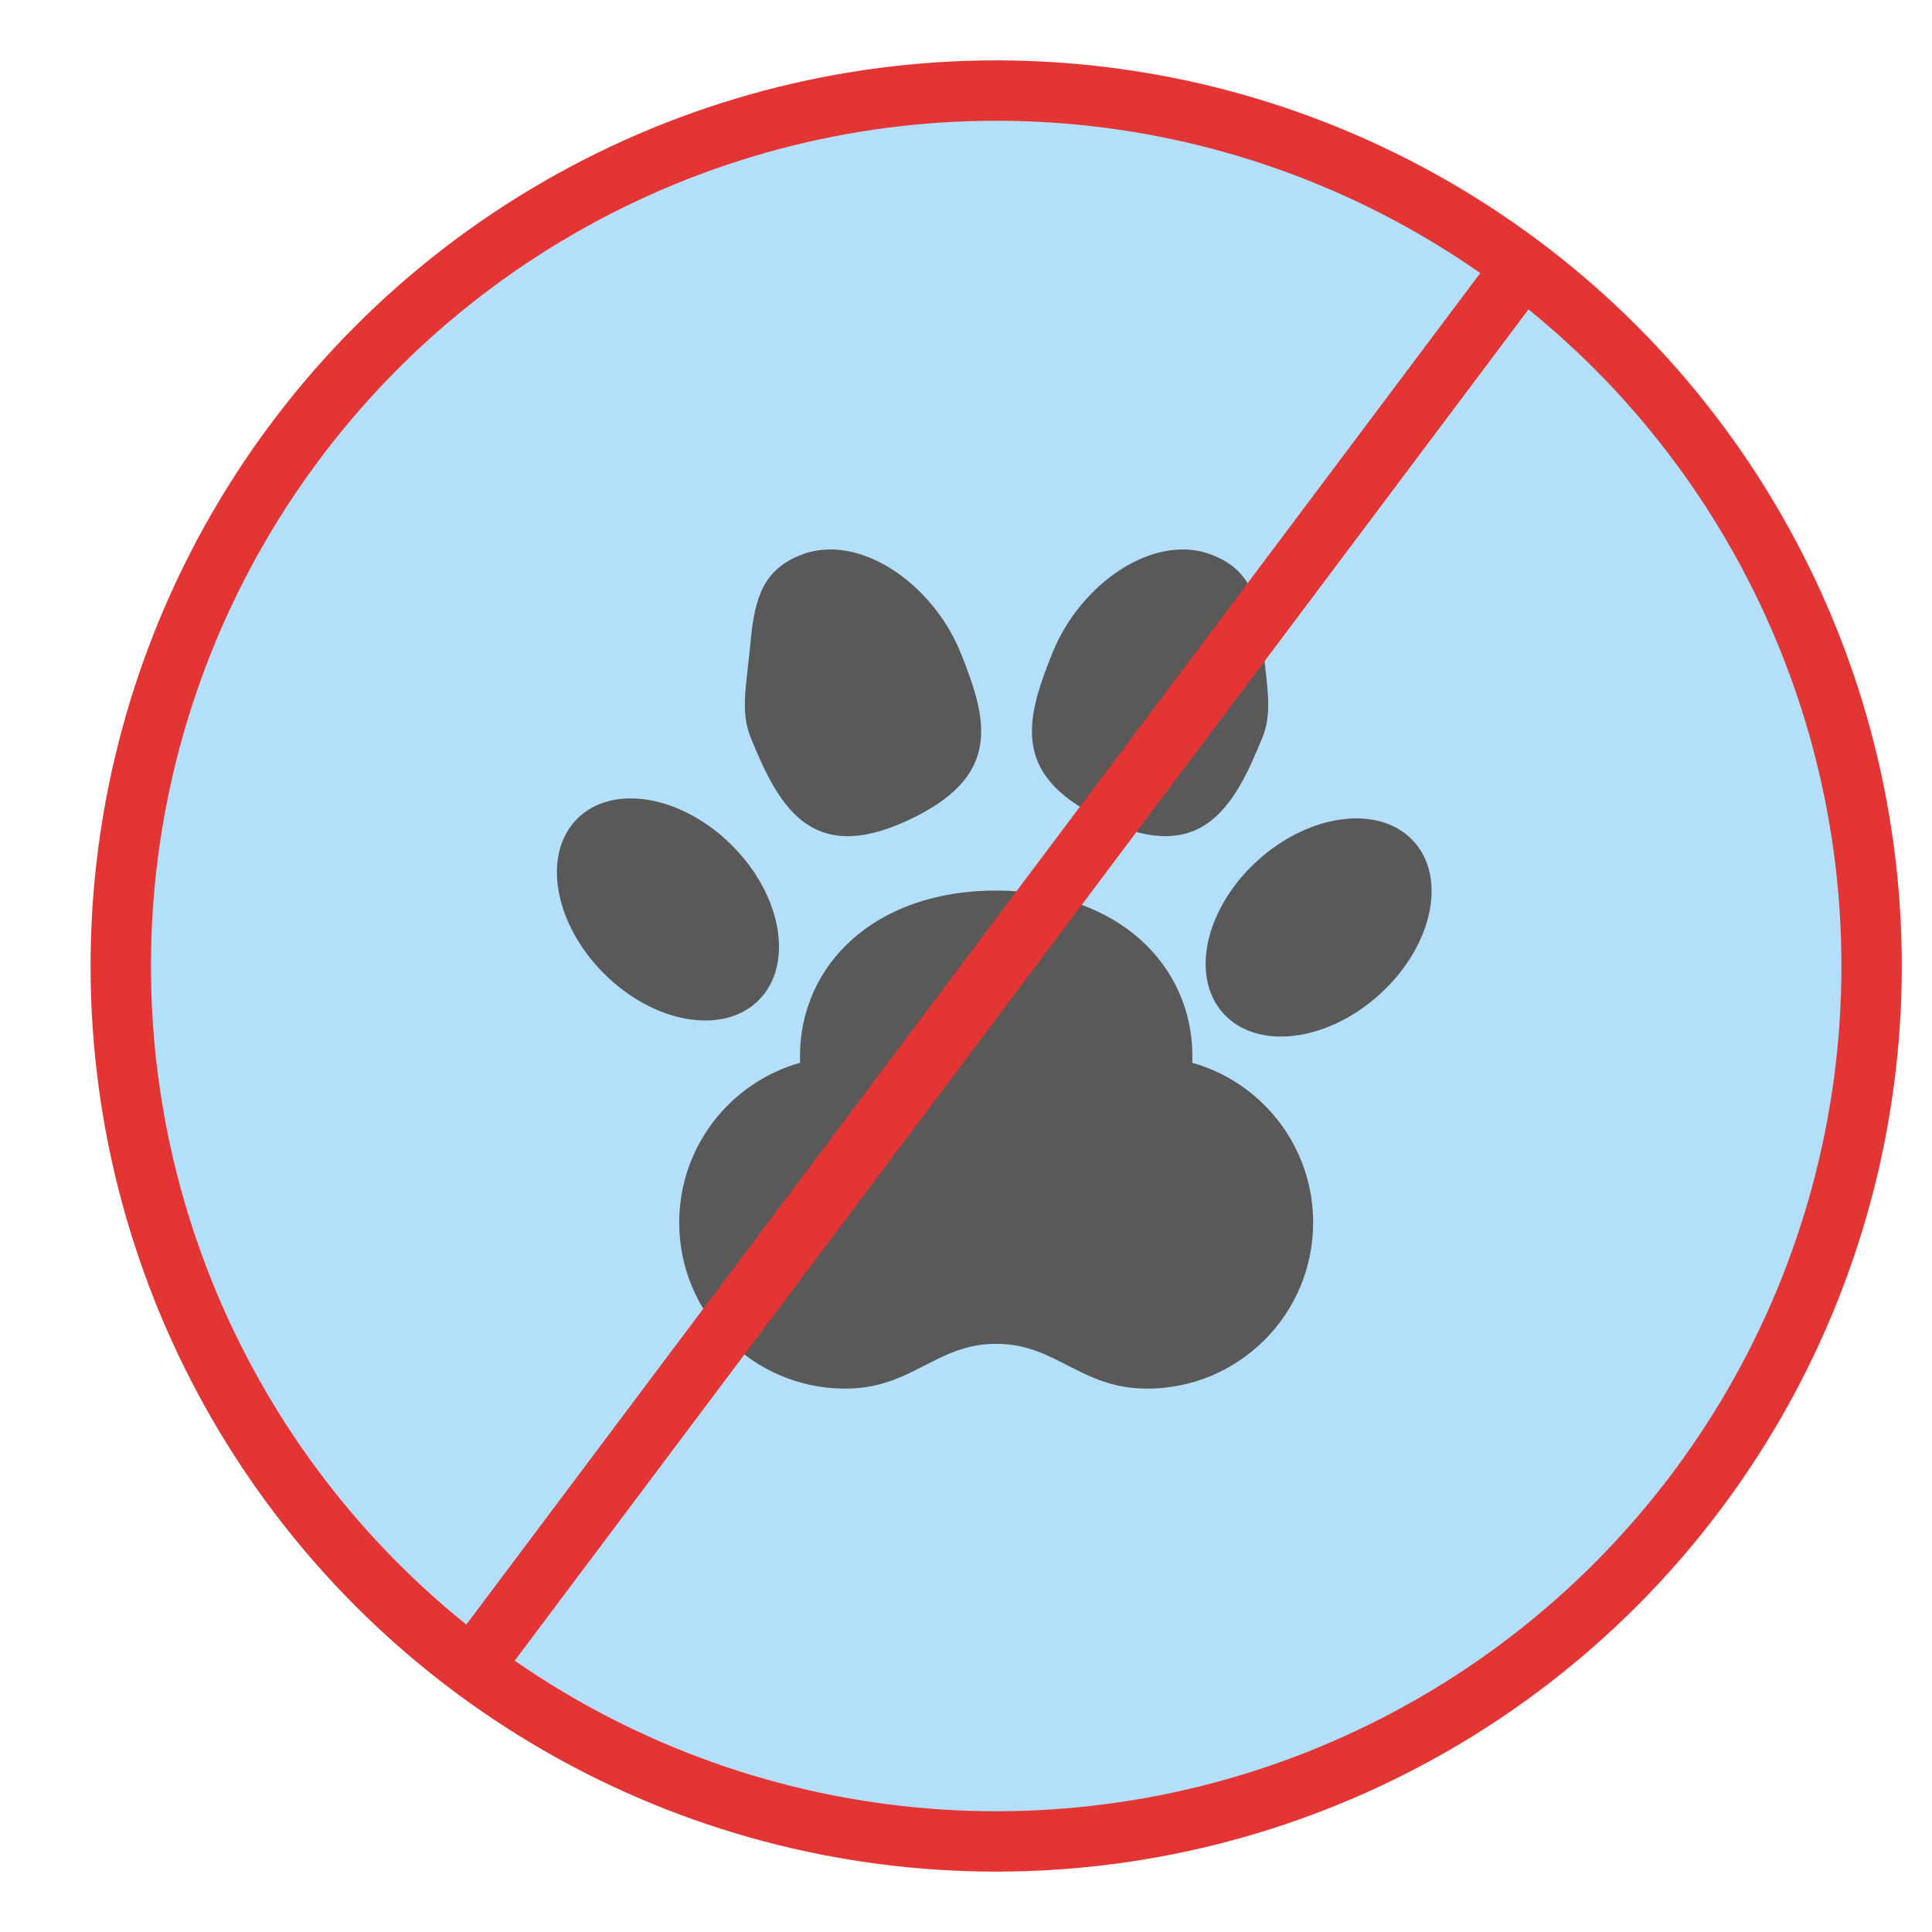 <?xml version="1.0" encoding="utf-8"?>
<svg width="800px" height="800px" viewBox="0 0 64 64" xmlns="http://www.w3.org/2000/svg">
  <g fill="none" fill-rule="evenodd">
    <circle cx="33" cy="32" r="29" fill="#B4DFFB" stroke="#E43535" stroke-linecap="round" stroke-width="2"/>
    <path fill="#595959" d="M22.5,40.5 C22.5,43.538 24.962,46 28,46 C30.219,46 31,44.516 33,44.516 C35,44.516 35.781,46 38,46 C41.038,46 43.5,43.538 43.5,40.5 C43.5,37.981 41.806,35.857 39.495,35.206 C39.498,35.137 39.5,35.069 39.5,35 C39.5,31.962 37.029,29.5 33,29.5 C28.971,29.5 26.5,31.962 26.5,35 C26.5,35.069 26.502,35.137 26.505,35.206 C24.194,35.857 22.5,37.981 22.5,40.5 Z"/>
    <path fill="#595959" d="M28.255,27.542 C31.725,27.383 32.005,25.527 32.005,23.042 C32.005,20.556 30.36,18.059 28.289,18.059 C27.002,18.059 26.387,18.753 25.701,20.08 C25.016,21.407 24.505,22.101 24.505,23.042 C24.505,25.527 24.784,27.7 28.255,27.542 Z" transform="rotate(-22 28.255 22.805)"/>
    <path fill="#595959" d="M38.431,27.542 C41.902,27.383 42.181,25.527 42.181,23.042 C42.181,20.556 40.537,18.059 38.466,18.059 C37.179,18.059 36.563,18.753 35.878,20.08 C35.193,21.407 34.681,22.101 34.681,23.042 C34.681,25.527 34.961,27.7 38.431,27.542 Z" transform="scale(-1 1) rotate(-22 0 220.517)"/>
    <ellipse cx="22.127" cy="30.127" fill="#595959" rx="3" ry="4.25" transform="rotate(-45 22.127 30.127)"/>
    <ellipse cx="43.681" cy="30.723" fill="#595959" rx="3" ry="4.25" transform="rotate(48 43.68 30.723)"/>
    <path stroke="#E43535" stroke-linecap="round" stroke-width="2" d="M15.955,54.806 L50.1,9.294"/>
  </g>
</svg>